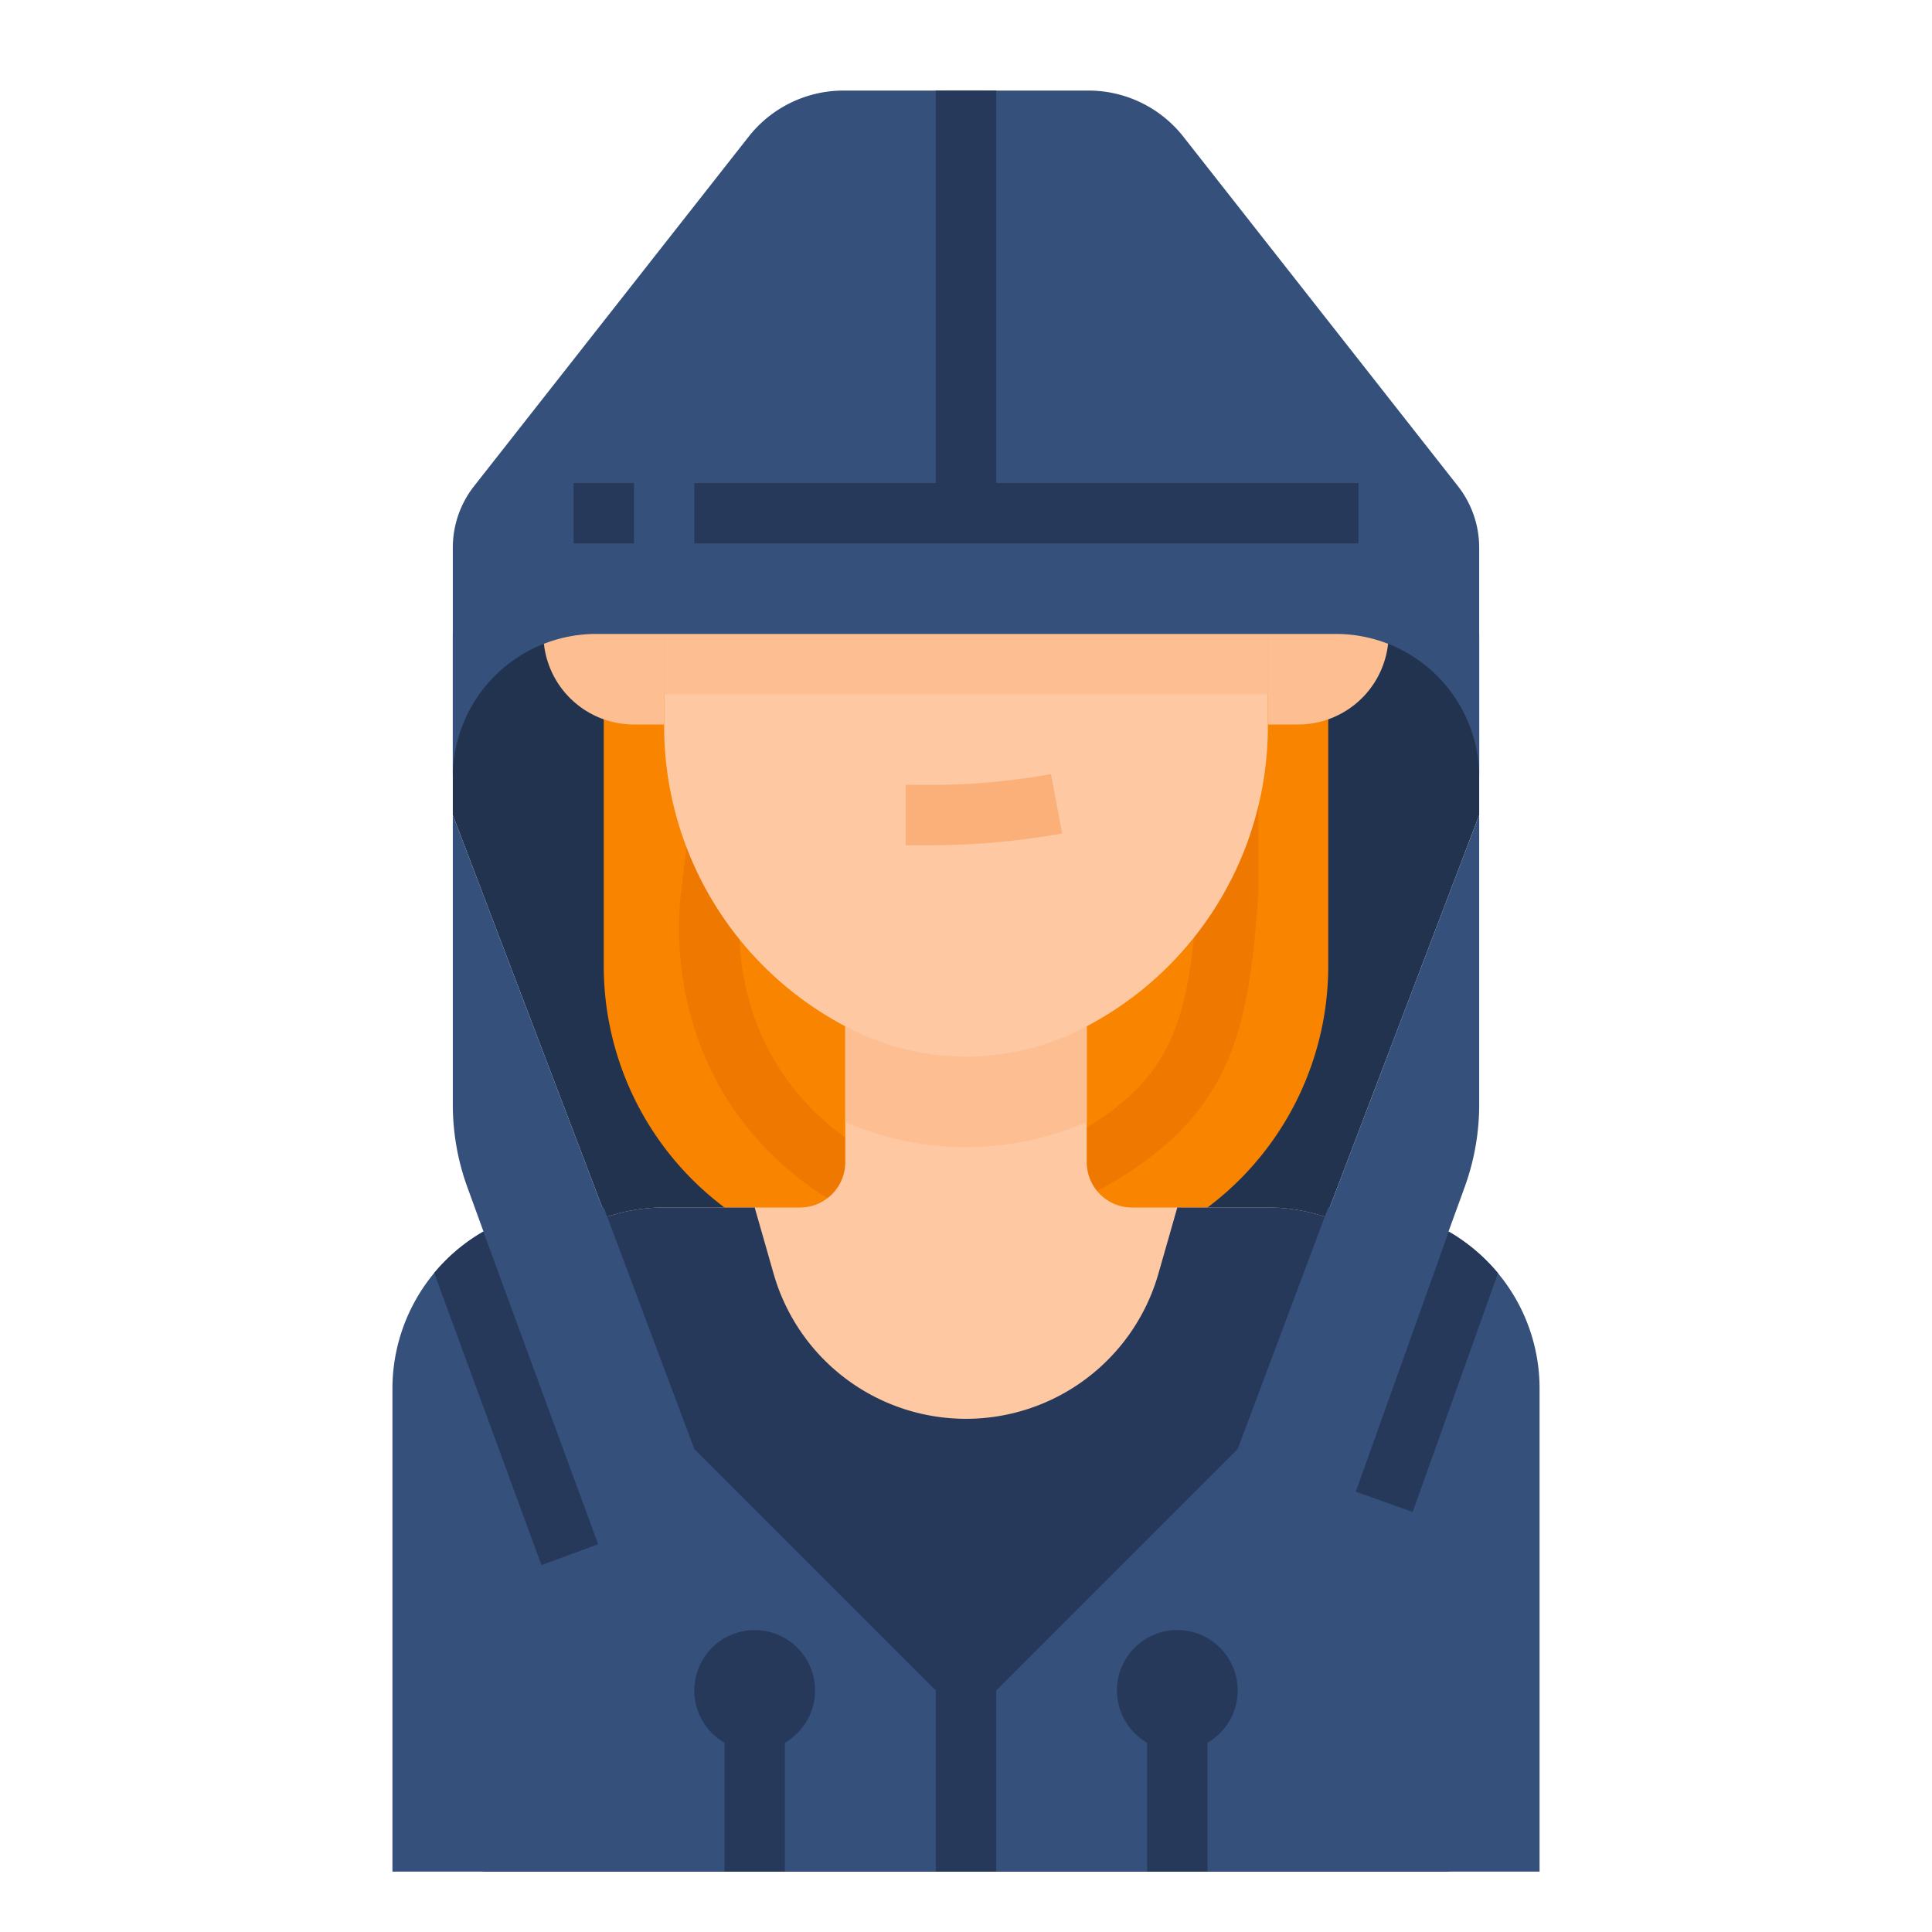 <svg height="512" viewBox="0 0 512 512" width="512" xmlns="http://www.w3.org/2000/svg"><g id="Flat"><path d="m392 216-64 168h-144l-64-168v-48h272z" fill="#22334f"/><path d="m160 136h192a0 0 0 0 1 0 0v120a80 80 0 0 1 -80 80h-32a80 80 0 0 1 -80-80v-120a0 0 0 0 1 0 0z" fill="#f88400"/><path d="m235.184 326.031-17.5-9.5c-.233-.127-.459-.264-.678-.413-43.2-29.335-37.059-76.15-36.432-80.217l3.482-29.343 15.888 1.884-3.5 29.5c-.014.125-.032.249-.052.373-.256 1.607-5.948 40.173 29.282 64.348l17.142 9.306z" fill="#ef7800"/><path d="m275.578 323.155-7.156-14.31 15.862-7.932c27.058-14.881 30.8-30.539 33.216-65.191v-32.222h16v32.5c0 .185-.007.37-.02.555-2.5 35.982-6.547 59.218-41.633 78.46-.089.048-.179.1-.269.14z" fill="#ef7800"/><path d="m128 496v-128a48 48 0 0 1 48-48h36a12 12 0 0 0 12-12v-68h64v68a12 12 0 0 0 12 12h36a48 48 0 0 1 48 48v128" fill="#fdc8a2"/><path d="m288 240v57.33a80.1 80.1 0 0 1 -64 0v-57.33z" fill="#fdbf92"/><path d="m336 320h-24l-5.011 17.539a53.029 53.029 0 0 1 -50.989 38.461 53.029 53.029 0 0 1 -50.989-38.461l-5.011-17.539h-24a48 48 0 0 0 -48 48v128h256v-128a48 48 0 0 0 -48-48z" fill="#26395a"/><path d="m286.311 272.845a67.785 67.785 0 0 1 -30.311 7.155 67.785 67.785 0 0 1 -30.311-7.155 89.889 89.889 0 0 1 -49.689-80.399v-56.446a80 80 0 0 1 80-80 80 80 0 0 1 80 80v56.446a89.889 89.889 0 0 1 -49.689 80.399z" fill="#fdc8a2"/><path d="m176 168h160v16h-160z" fill="#fdbf92"/><path d="m246.111 224h-6.111v-16h6.111a179.13 179.13 0 0 0 32.415-2.863l2.948 15.726a195.386 195.386 0 0 1 -35.363 3.137z" fill="#fcb079"/><path d="m360 144h8a0 0 0 0 1 0 0v48a0 0 0 0 1 0 0h-8a24 24 0 0 1 -24-24 24 24 0 0 1 24-24z" fill="#fdbf92" transform="matrix(-1 0 0 -1 704 336)"/><path d="m168 144h8a0 0 0 0 1 0 0v48a0 0 0 0 1 0 0h-8a24 24 0 0 1 -24-24 24 24 0 0 1 24-24z" fill="#fdbf92"/><path d="m352 120v24h-16l-32-57.6-8-14.4-8 4.8-112 67.2h-16v-24a96.049 96.049 0 0 1 128-90.53 94.047 94.047 0 0 1 16 7.38 96.1 96.1 0 0 1 48 83.15z" fill="#f88400"/><path d="m304 36.85v49.55l-8-14.4-8 4.8v-14.29c-55.21-9.22-97.17 45.71-97.6 46.29l-12.8-9.6a161.476 161.476 0 0 1 33.81-31.75c24.87-17.41 51.15-24.61 76.59-21.12v-16.86a94.047 94.047 0 0 1 16 7.38z" fill="#ef7800"/><path d="m388.15 314.6-.09.23c.13-.37.26-.73.39-1.1-.09.29-.2.58-.3.87z"/><path d="m120 208v-2a38 38 0 0 1 38-38h196a38 38 0 0 1 38 38v-60.864a26.419 26.419 0 0 0 -5.644-16.32l-72.747-92.586a32 32 0 0 0 -25.162-12.23h-64.894a32 32 0 0 0 -25.162 12.23l-72.747 92.586a26.419 26.419 0 0 0 -5.644 16.32z" fill="#34507b"/><path d="m264 128v-104h-16v104h-64v16h176v-16z" fill="#26395a"/><path d="m152 128h16v16h-16z" fill="#26395a"/><path d="m408 368v128h-304v-128a48.006 48.006 0 0 1 24.09-41.61c.01-.01.03-.02.04-.03l-4.28-11.76a64.021 64.021 0 0 1 -3.85-21.88v-76.72l39.62 104h.38l.91 2.42 23.09 61.58 72 72 72-72 23.09-61.58.91-2.42h.38l39.62-104v76.72a63.9 63.9 0 0 1 -3.39 20.56c-.05.15-.1.3-.16.45-.09.29-.2.58-.3.87l-.09.23c-.13.36-.26.73-.39 1.1l-3.8 10.43.06.03a48.535 48.535 0 0 1 13.05 11.02 47.77 47.77 0 0 1 11.02 30.59z" fill="#34507b"/><g fill="#26395a"><path d="m248 448h16v48h-16z"/><path d="m200 432a15.986 15.986 0 0 0 -8 29.835v34.165h16v-34.165a15.986 15.986 0 0 0 -8-29.835z"/><path d="m328 448a16 16 0 1 0 -24 13.835v34.165h16v-34.165a16 16 0 0 0 8-13.835z"/><path d="m158.51 409.24-15.02 5.52-15.49-42.19-12.93-35.22a48.01 48.01 0 0 1 13.02-10.96l6.41 17.47z"/><path d="m396.98 337.41c-7.07 19.79-15.12 42.33-22.61 63.28l-15.07-5.38c6.72-18.8 16.28-45.54 24.63-68.92a48.535 48.535 0 0 1 13.05 11.02z"/></g></g></svg>